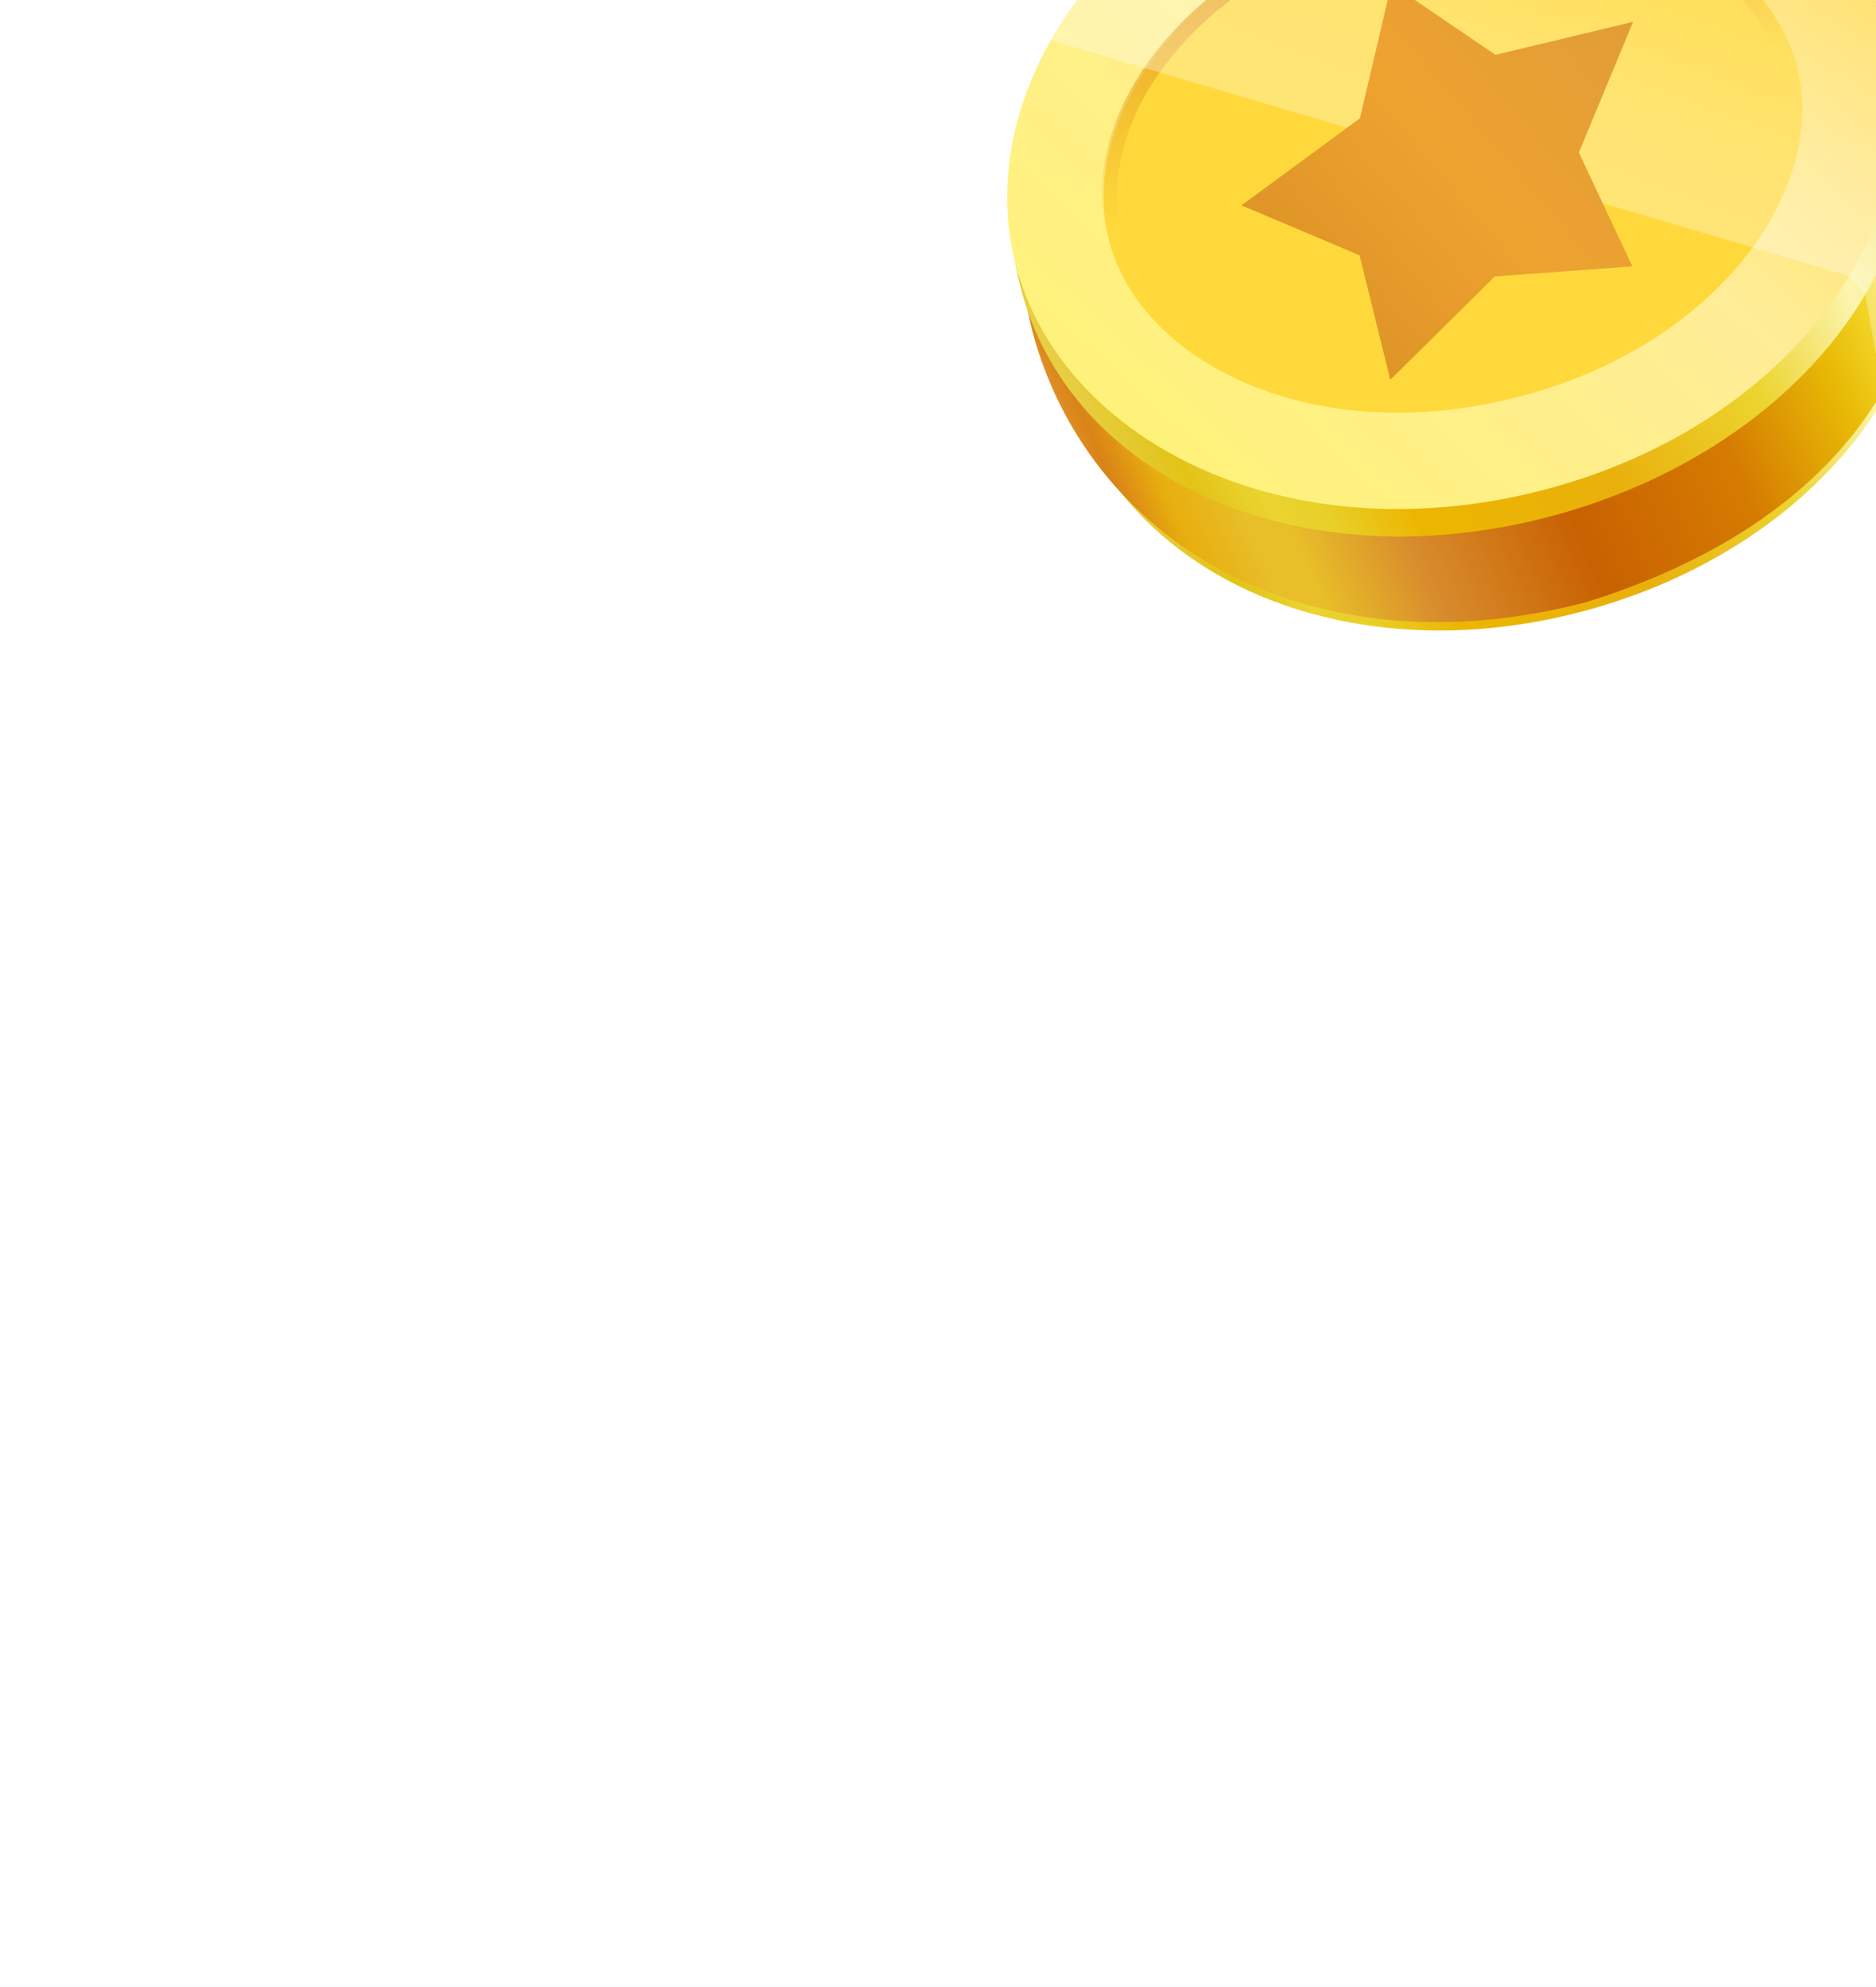 <svg width="219" height="232" viewBox="0 0 219 232" fill="none" xmlns="http://www.w3.org/2000/svg">
<g filter="url(#filter0_dddd_0_1438)">
<path d="M143.466 135.874C148.736 157.068 131.227 178.96 104.214 185.678C77.273 192.378 52.48 180.833 47.195 159.582C41.883 138.221 58.349 114.066 85.154 107.399C111.961 100.733 138.154 114.514 143.466 135.874Z" stroke="url(#paint0_linear_0_1438)" stroke-width="4.05"/>
<path d="M143.408 125.945C152.473 153.447 138.01 176.473 106.038 186.337C73.86 194.651 48.716 179.406 41.807 155.716C34.898 132.026 52.124 104.197 80.494 97.141C108.863 90.086 137.622 102.68 143.408 125.945Z" fill="url(#paint1_linear_0_1438)"/>
<path d="M141.067 124.45C143.709 135.074 140.529 145.822 133.154 154.862C125.769 163.914 114.225 171.168 100.427 174.599C72.677 181.5 47.325 170.049 42.05 148.841C36.749 127.525 53.763 103.185 81.379 96.317C108.996 89.45 135.766 103.135 141.067 124.45Z" stroke="url(#paint2_linear_0_1438)" stroke-width="4.05"/>
<path d="M136.258 122.546C140.628 140.115 125.676 161.314 99.07 167.931C72.464 174.547 49.324 162.822 44.955 145.252C40.586 127.683 55.538 106.485 82.144 99.868C108.749 93.251 131.889 104.977 136.258 122.546Z" fill="#FFD93B" stroke="url(#paint3_linear_0_1438)" stroke-width="11.25"/>
<path d="M129.734 124.182C131.615 131.746 129.045 139.743 123.2 146.584C117.356 153.423 108.282 159.039 97.35 161.758C86.418 164.477 75.77 163.765 67.404 160.46C59.035 157.154 53.019 151.292 51.138 143.728C49.257 136.165 51.826 128.168 57.672 121.327C63.516 114.488 72.589 108.871 83.521 106.153C94.454 103.434 105.101 104.146 113.468 107.451C121.837 110.757 127.853 116.619 129.734 124.182Z" stroke="url(#paint4_linear_0_1438)" stroke-width="1.8"/>
<g filter="url(#filter1_f_0_1438)">
<path d="M138.732 150.313L140.934 162.562C147.332 152.152 146.773 141.535 146.137 138.396C145.819 135.452 144.79 131.081 143.468 126.209C140.685 111.468 129.084 94.652 101.37 92.573C68.1 90.866 48.884 110.654 43.637 120.694L136.695 148.162L138.732 150.313Z" fill="url(#paint5_linear_0_1438)" fill-opacity="0.3"/>
</g>
<g filter="url(#filter2_di_0_1438)">
<path d="M111.643 117.87L105.314 133.129L111.561 146.42L95.505 147.593L83.303 159.66L79.709 145.126L65.92 139.293L79.754 129.138L83.434 113.466L95.579 121.724L111.643 117.87Z" fill="url(#paint6_linear_0_1438)"/>
</g>
</g>
<defs>
<filter id="filter0_dddd_0_1438" x="29.552" y="0.403" width="188.951" height="195.192" filterUnits="userSpaceOnUse" color-interpolation-filters="sRGB">
<feFlood flood-opacity="0" result="BackgroundImageFix"/>
<feColorMatrix in="SourceAlpha" type="matrix" values="0 0 0 0 0 0 0 0 0 0 0 0 0 0 0 0 0 0 127 0" result="hardAlpha"/>
<feOffset dx="3" dy="-4"/>
<feGaussianBlur stdDeviation="5"/>
<feColorMatrix type="matrix" values="0 0 0 0 1 0 0 0 0 1 0 0 0 0 1 0 0 0 0.2 0"/>
<feBlend mode="normal" in2="BackgroundImageFix" result="effect1_dropShadow_0_1438"/>
<feColorMatrix in="SourceAlpha" type="matrix" values="0 0 0 0 0 0 0 0 0 0 0 0 0 0 0 0 0 0 127 0" result="hardAlpha"/>
<feOffset dx="10" dy="-15"/>
<feGaussianBlur stdDeviation="9.5"/>
<feColorMatrix type="matrix" values="0 0 0 0 1 0 0 0 0 1 0 0 0 0 1 0 0 0 0.17 0"/>
<feBlend mode="normal" in2="effect1_dropShadow_0_1438" result="effect2_dropShadow_0_1438"/>
<feColorMatrix in="SourceAlpha" type="matrix" values="0 0 0 0 0 0 0 0 0 0 0 0 0 0 0 0 0 0 127 0" result="hardAlpha"/>
<feOffset dx="24" dy="-35"/>
<feGaussianBlur stdDeviation="12.5"/>
<feColorMatrix type="matrix" values="0 0 0 0 1 0 0 0 0 1 0 0 0 0 1 0 0 0 0.1 0"/>
<feBlend mode="normal" in2="effect2_dropShadow_0_1438" result="effect3_dropShadow_0_1438"/>
<feColorMatrix in="SourceAlpha" type="matrix" values="0 0 0 0 0 0 0 0 0 0 0 0 0 0 0 0 0 0 127 0" result="hardAlpha"/>
<feOffset dx="42" dy="-62"/>
<feGaussianBlur stdDeviation="15"/>
<feColorMatrix type="matrix" values="0 0 0 0 1 0 0 0 0 1 0 0 0 0 1 0 0 0 0.03 0"/>
<feBlend mode="normal" in2="effect3_dropShadow_0_1438" result="effect4_dropShadow_0_1438"/>
<feBlend mode="normal" in="SourceGraphic" in2="effect4_dropShadow_0_1438" result="shape"/>
</filter>
<filter id="filter1_f_0_1438" x="42.884" y="91.717" width="104.373" height="71.599" filterUnits="userSpaceOnUse" color-interpolation-filters="sRGB">
<feFlood flood-opacity="0" result="BackgroundImageFix"/>
<feBlend mode="normal" in="SourceGraphic" in2="BackgroundImageFix" result="shape"/>
<feGaussianBlur stdDeviation="0.377" result="effect1_foregroundBlur_0_1438"/>
</filter>
<filter id="filter2_di_0_1438" x="65.742" y="113.466" width="46.078" height="46.697" filterUnits="userSpaceOnUse" color-interpolation-filters="sRGB">
<feFlood flood-opacity="0" result="BackgroundImageFix"/>
<feColorMatrix in="SourceAlpha" type="matrix" values="0 0 0 0 0 0 0 0 0 0 0 0 0 0 0 0 0 0 127 0" result="hardAlpha"/>
<feOffset dy="0.177"/>
<feGaussianBlur stdDeviation="0.089"/>
<feComposite in2="hardAlpha" operator="out"/>
<feColorMatrix type="matrix" values="0 0 0 0 0 0 0 0 0 0 0 0 0 0 0 0 0 0 0.1 0"/>
<feBlend mode="normal" in2="BackgroundImageFix" result="effect1_dropShadow_0_1438"/>
<feBlend mode="normal" in="SourceGraphic" in2="effect1_dropShadow_0_1438" result="shape"/>
<feColorMatrix in="SourceAlpha" type="matrix" values="0 0 0 0 0 0 0 0 0 0 0 0 0 0 0 0 0 0 127 0" result="hardAlpha"/>
<feOffset dy="0.502"/>
<feGaussianBlur stdDeviation="0.251"/>
<feComposite in2="hardAlpha" operator="arithmetic" k2="-1" k3="1"/>
<feColorMatrix type="matrix" values="0 0 0 0 0 0 0 0 0 0 0 0 0 0 0 0 0 0 0.25 0"/>
<feBlend mode="normal" in2="shape" result="effect2_innerShadow_0_1438"/>
</filter>
<linearGradient id="paint0_linear_0_1438" x1="144.375" y1="131.025" x2="51.166" y2="177.354" gradientUnits="userSpaceOnUse">
<stop stop-color="#FDF8CE"/>
<stop offset="0.055" stop-color="#F2E158"/>
<stop offset="0.171" stop-color="#FCF5AF"/>
<stop offset="0.309" stop-color="#ECD42F"/>
<stop offset="0.491" stop-color="#E9B00C"/>
<stop offset="0.704" stop-color="#ECB600"/>
<stop offset="0.789" stop-color="#E8CF29"/>
<stop offset="0.843" stop-color="#EBD431"/>
<stop offset="0.909" stop-color="#E2C317"/>
<stop offset="1" stop-color="#E9D14F"/>
</linearGradient>
<linearGradient id="paint1_linear_0_1438" x1="143.081" y1="131.05" x2="43.3" y2="174.154" gradientUnits="userSpaceOnUse">
<stop stop-color="#EEBB5C"/>
<stop offset="0.055" stop-color="#FDEE48"/>
<stop offset="0.171" stop-color="#E8BB06"/>
<stop offset="0.309" stop-color="#D57B01"/>
<stop offset="0.491" stop-color="#C86101"/>
<stop offset="0.661" stop-color="#D88C2D"/>
<stop offset="0.772" stop-color="#E8BE29"/>
<stop offset="0.815" stop-color="#E8BE29"/>
<stop offset="0.882" stop-color="#E8AE0E"/>
<stop offset="0.93" stop-color="#D98317"/>
<stop offset="1" stop-color="#EBAE4E"/>
</linearGradient>
<linearGradient id="paint2_linear_0_1438" x1="141.977" y1="119.601" x2="46.612" y2="167.689" gradientUnits="userSpaceOnUse">
<stop stop-color="#FDF8CE"/>
<stop offset="0.055" stop-color="#F2E158"/>
<stop offset="0.171" stop-color="#FCF5AF"/>
<stop offset="0.309" stop-color="#ECD42F"/>
<stop offset="0.491" stop-color="#E9B00C"/>
<stop offset="0.704" stop-color="#ECB600"/>
<stop offset="0.789" stop-color="#E8CF29"/>
<stop offset="0.843" stop-color="#EBD431"/>
<stop offset="0.909" stop-color="#E2C317"/>
<stop offset="1" stop-color="#E9D14F"/>
</linearGradient>
<linearGradient id="paint3_linear_0_1438" x1="126.132" y1="98.829" x2="60.076" y2="171.111" gradientUnits="userSpaceOnUse">
<stop stop-color="#FFDC5E"/>
<stop offset="0.417" stop-color="#FFED97"/>
<stop offset="1" stop-color="#FFF27B"/>
</linearGradient>
<linearGradient id="paint4_linear_0_1438" x1="84.414" y1="103.736" x2="100.416" y2="162.898" gradientUnits="userSpaceOnUse">
<stop stop-color="#E4991A"/>
<stop offset="0.475" stop-color="#EAAA2E" stop-opacity="0"/>
<stop offset="1" stop-color="#FFF27B" stop-opacity="0"/>
</linearGradient>
<linearGradient id="paint5_linear_0_1438" x1="77.838" y1="129.98" x2="95.315" y2="82.76" gradientUnits="userSpaceOnUse">
<stop stop-color="white"/>
<stop offset="0.106" stop-color="white"/>
<stop offset="0.217" stop-color="white" stop-opacity="0.961"/>
<stop offset="1" stop-color="white" stop-opacity="0"/>
</linearGradient>
<linearGradient id="paint6_linear_0_1438" x1="111.643" y1="117.87" x2="70.702" y2="152.814" gradientUnits="userSpaceOnUse">
<stop stop-color="#E19D37"/>
<stop offset="0.495" stop-color="#EEA230"/>
<stop offset="1" stop-color="#DB9224"/>
</linearGradient>
</defs>
</svg>
